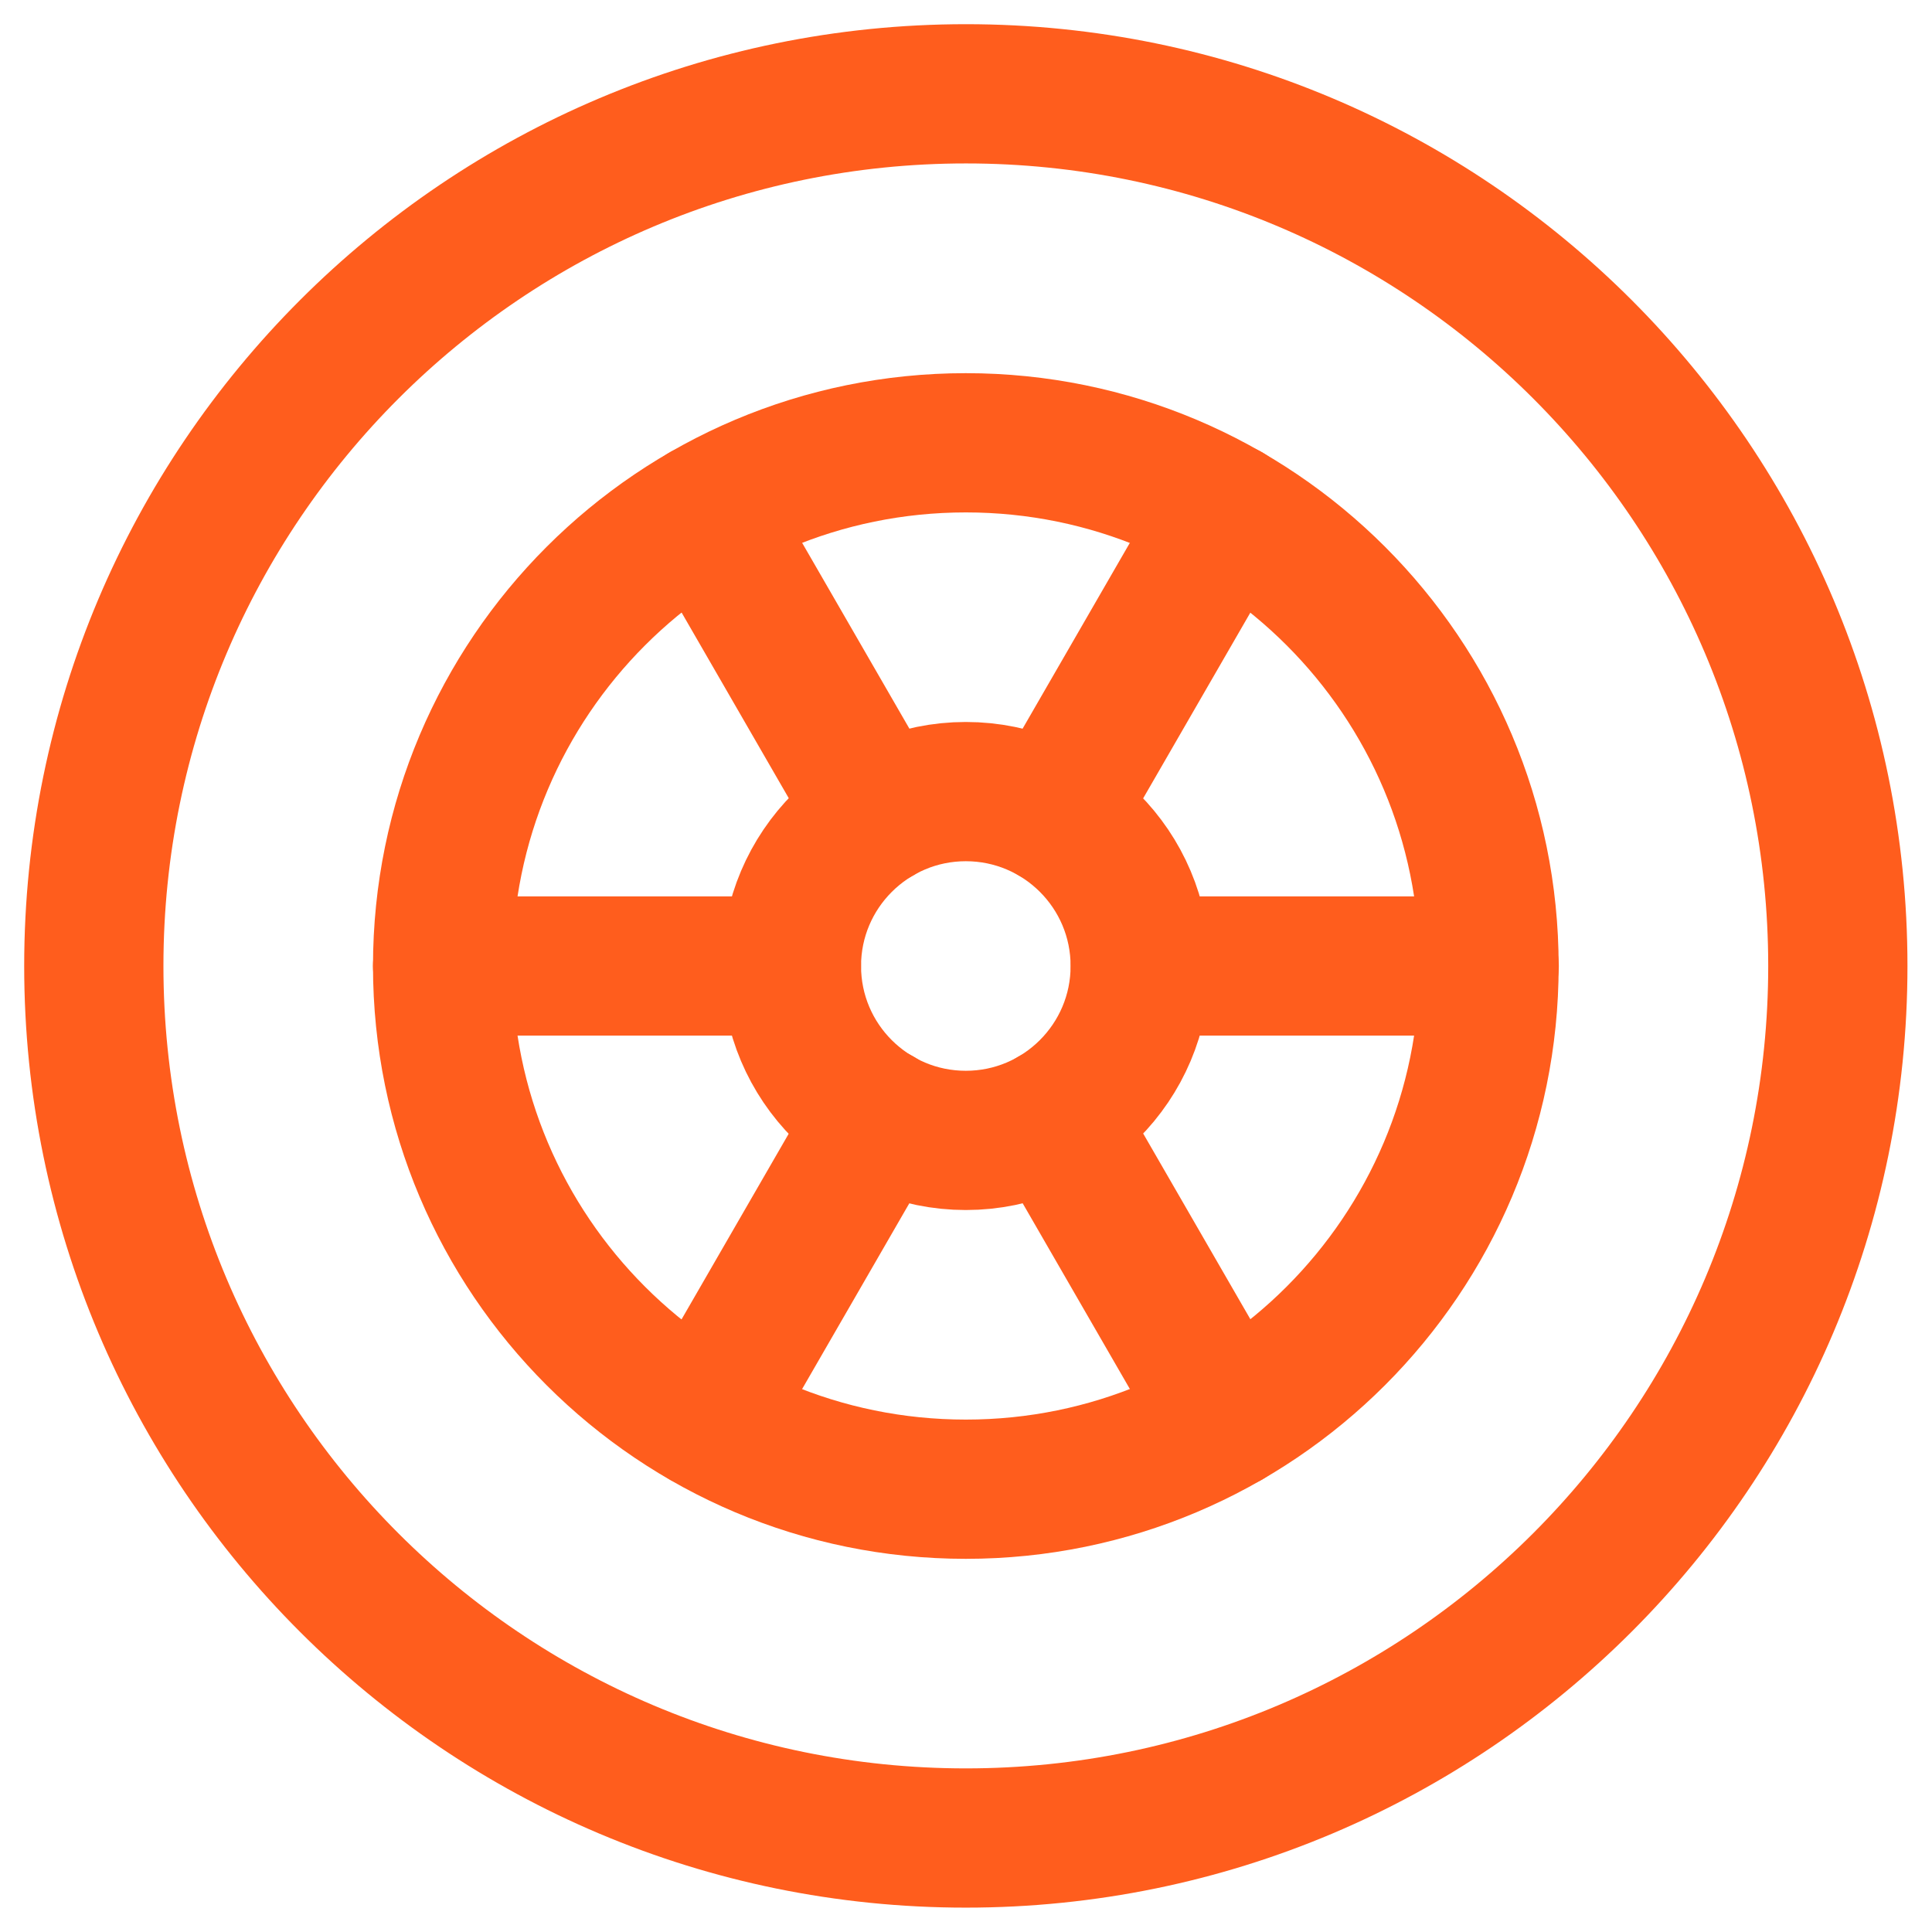 <?xml version="1.0" encoding="UTF-8"?>
<svg xmlns="http://www.w3.org/2000/svg" id="Ebene_2" data-name="Ebene 2" width="111" height="111" viewBox="0 0 111 111">
  <defs>
    <style>
      .cls-1, .cls-2, .cls-3 {
        fill: none;
      }

      .cls-2, .cls-3 {
        stroke: #ff5d1d;
        stroke-width: 8px;
      }

      .cls-3 {
        stroke-linecap: round;
      }
    </style>
  </defs>
  <g id="Ebene_2-2" data-name="Ebene 2">
    <g>
      <g id="Autohaeuser">
        <g>
          <path class="cls-2" d="M5.39,55.5c0,27.68,22.44,50.1,50.1,50.1s50.1-22.44,50.1-50.1S83.17,5.39,55.5,5.39,5.39,27.83,5.39,55.5"></path>
          <path class="cls-2" d="M25.43,55.5c0,16.61,13.46,30.06,30.06,30.06s30.06-13.46,30.06-30.06h0c0-16.61-13.46-30.06-30.06-30.06s-30.06,13.46-30.06,30.06h0"></path>
          <path class="cls-2" d="M45.47,55.5c0,5.54,4.49,10.02,10.02,10.02s10.02-4.49,10.02-10.02h0c0-5.54-4.49-10.02-10.02-10.02s-10.02,4.49-10.02,10.02h0"></path>
          <path class="cls-3" d="M25.43,55.5h20.04"></path>
          <path class="cls-3" d="M65.52,55.5h20.04"></path>
          <path class="cls-3" d="M40.47,81.53l10.02-17.36"></path>
          <path class="cls-3" d="M60.51,46.82l10.02-17.36"></path>
          <path class="cls-3" d="M70.53,81.53l-10.02-17.36"></path>
          <path class="cls-3" d="M50.49,46.82l-10.02-17.36"></path>
        </g>
      </g>
      <rect class="cls-1" width="111" height="111"></rect>
    </g>
  </g>
</svg>
